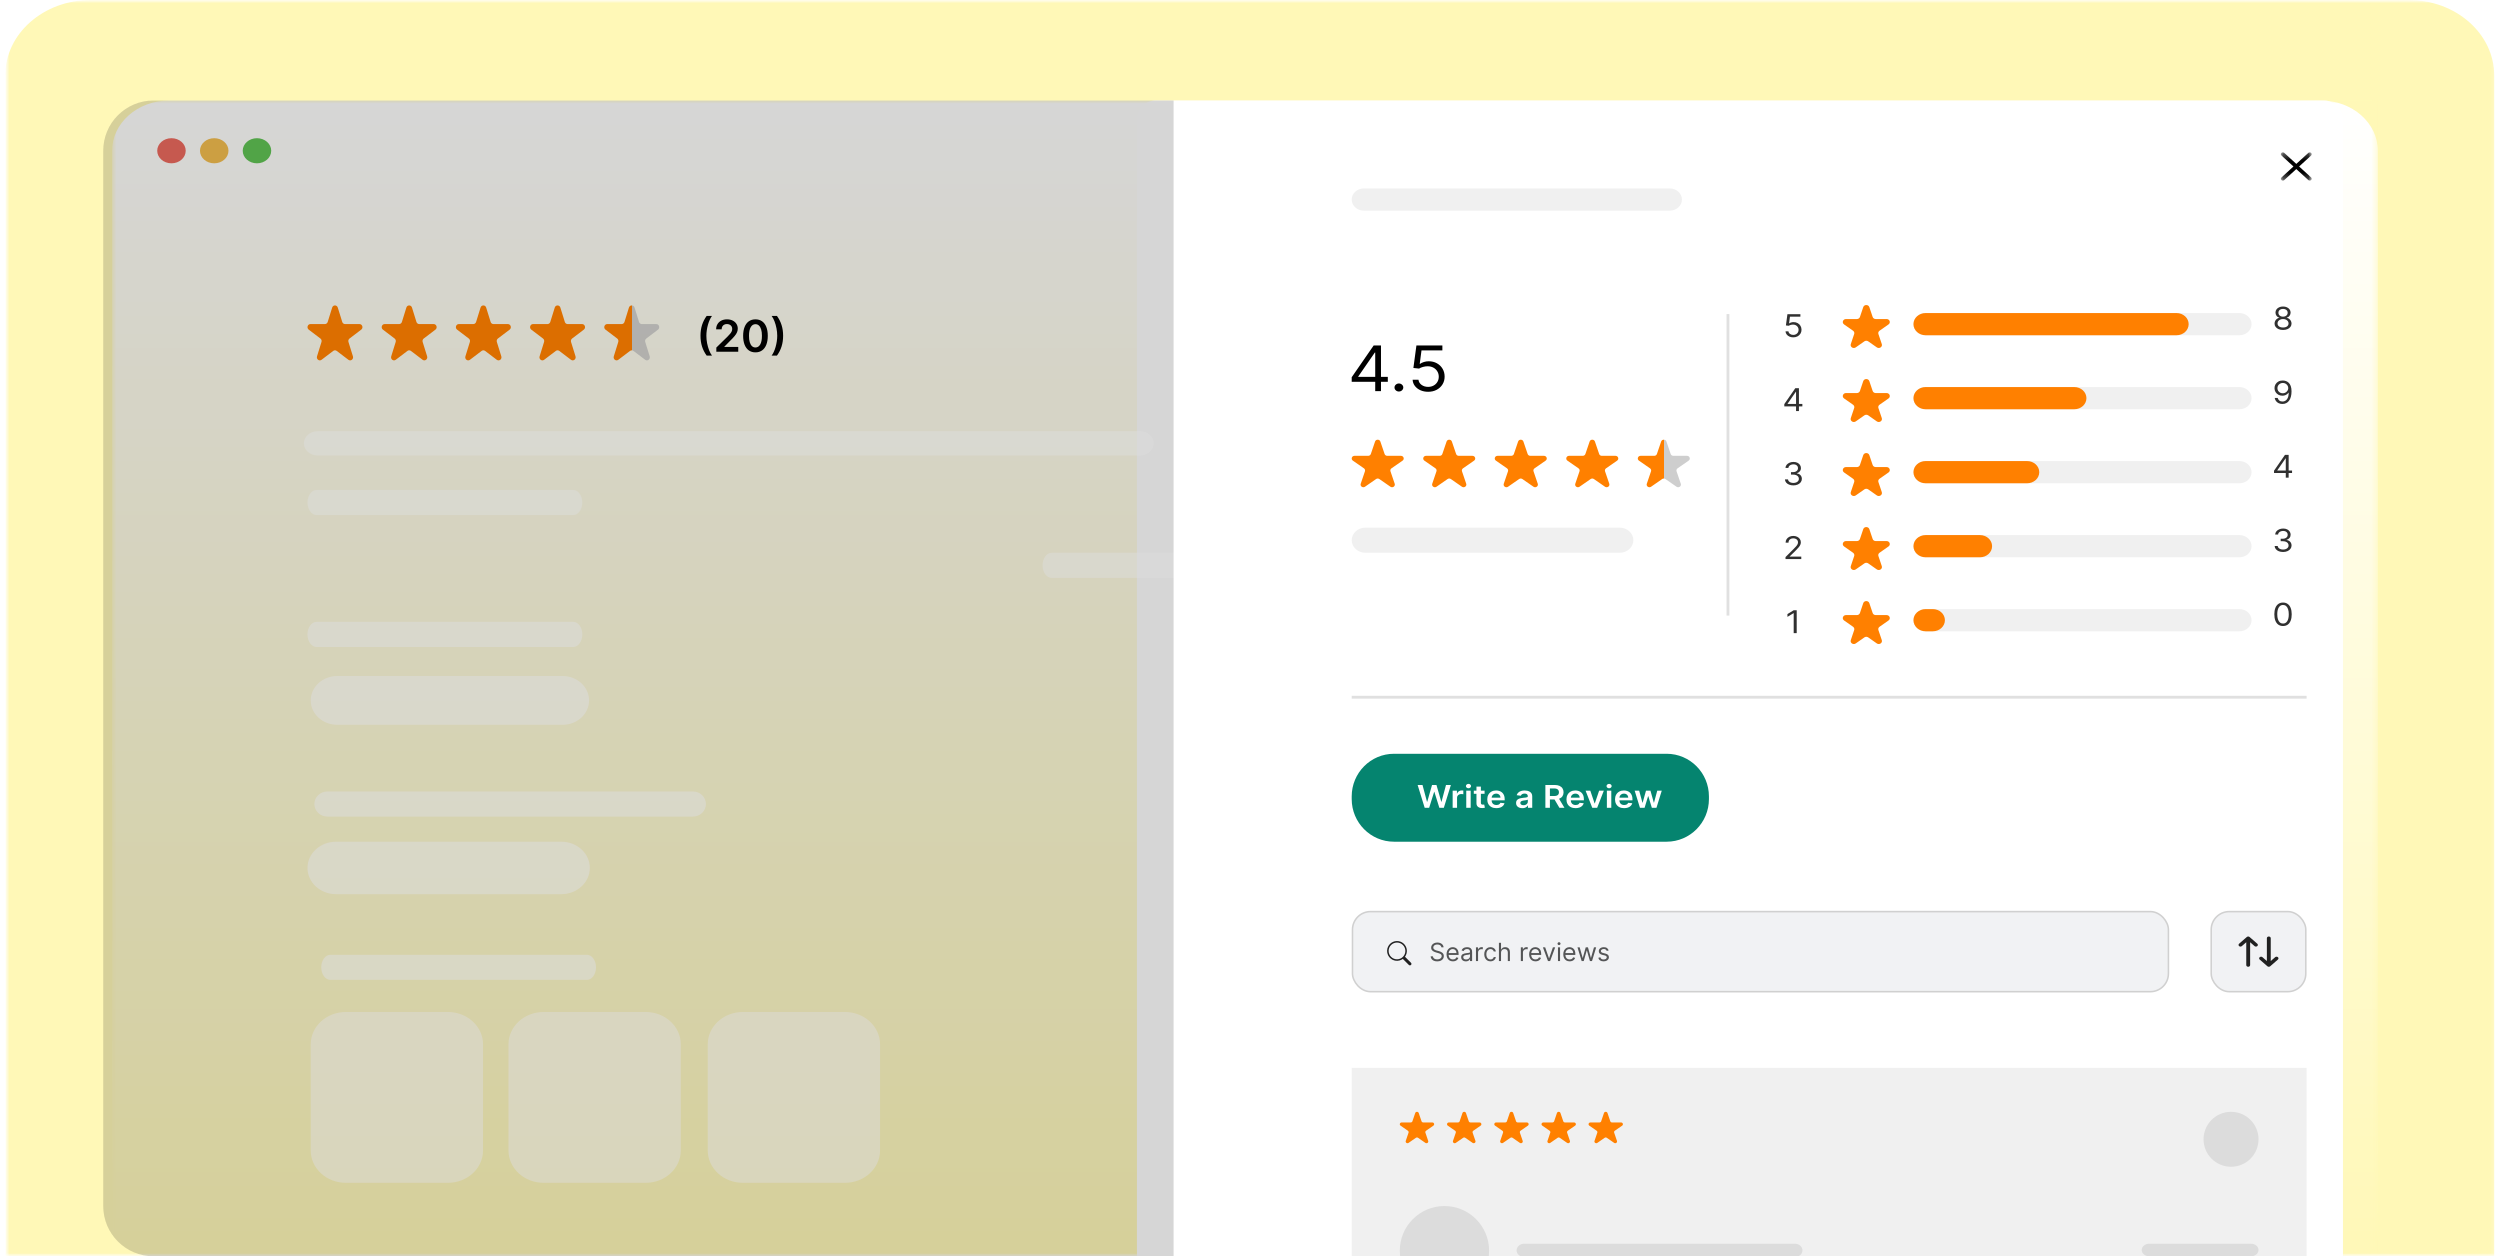 <svg width="398" height="200" viewBox="0 0 398 200" fill="none" xmlns="http://www.w3.org/2000/svg">
<g clip-path="url(#clip0_2880_28595)">
<mask id="mask0_2880_28595" style="mask-type:luminance" maskUnits="userSpaceOnUse" x="0" y="0" width="398" height="200">
<path d="M397.832 0H0.832V200H397.832V0Z" fill="white"/>
</mask>
<g mask="url(#mask0_2880_28595)">
<mask id="mask1_2880_28595" style="mask-type:luminance" maskUnits="userSpaceOnUse" x="0" y="0" width="398" height="200">
<path d="M397.832 0H0.832V200H397.832V0Z" fill="white"/>
</mask>
<g mask="url(#mask1_2880_28595)">
<path d="M0.832 12C0.832 5.373 6.926 0 14.444 0H383.464C390.982 0 397.075 5.373 397.075 12V200H0.832V12Z" fill="#FFF8B7"/>
<mask id="mask2_2880_28595" style="mask-type:luminance" maskUnits="userSpaceOnUse" x="17" y="16" width="362" height="184">
<path d="M378.551 16H17.848V200H378.551V16Z" fill="white"/>
</mask>
<g mask="url(#mask2_2880_28595)">
<path d="M378.551 16H17.848V200H378.551V16Z" fill="#FFF8B7"/>
<path d="M17.848 24C17.848 19.582 21.91 16 26.922 16H369.476C374.488 16 378.551 19.582 378.551 24V200H17.848V24Z" fill="url(#paint0_linear_2880_28595)"/>
<path d="M27.298 26C28.551 26 29.566 25.105 29.566 24C29.566 22.895 28.551 22 27.298 22C26.045 22 25.029 22.895 25.029 24C25.029 25.105 26.045 26 27.298 26Z" fill="#ED6A5E"/>
<path d="M34.105 26C35.357 26 36.373 25.105 36.373 24C36.373 22.895 35.357 22 34.105 22C32.852 22 31.836 22.895 31.836 24C31.836 25.105 32.852 26 34.105 26Z" fill="#F4BD4F"/>
<path d="M40.909 26C42.162 26 43.178 25.105 43.178 24C43.178 22.895 42.162 22 40.909 22C39.656 22 38.641 22.895 38.641 24C38.641 25.105 39.656 26 40.909 26Z" fill="#61C354"/>
</g>
</g>
</g>
<g filter="url(#filter0_d_2880_28595)">
<rect x="187" y="16" width="192" height="250" rx="3" fill="white"/>
</g>
<rect x="352.023" y="145.125" width="15.061" height="12.75" rx="2.875" fill="#F1F2F4" stroke="#D0D0D0" stroke-width="0.25"/>
<path fill-rule="evenodd" clip-rule="evenodd" d="M359.746 152.761L360.976 153.833C361.097 153.937 361.291 153.937 361.411 153.833L362.642 152.761C362.762 152.657 362.762 152.487 362.642 152.383C362.522 152.278 362.327 152.278 362.207 152.383L361.502 152.997V149.358C361.502 149.21 361.364 149.09 361.194 149.09C361.024 149.09 360.886 149.21 360.886 149.358V152.997L360.181 152.383C360.061 152.278 359.866 152.278 359.746 152.383C359.626 152.487 359.626 152.657 359.746 152.761ZM358.13 149.168C358.01 149.064 357.816 149.064 357.695 149.168L356.465 150.24C356.345 150.344 356.345 150.514 356.465 150.619C356.585 150.723 356.78 150.723 356.9 150.619L357.605 150.004V153.643C357.605 153.791 357.743 153.911 357.913 153.911C358.083 153.911 358.221 153.791 358.221 153.643V150.004L358.926 150.619C359.046 150.723 359.241 150.723 359.361 150.619C359.481 150.514 359.481 150.344 359.361 150.24L358.13 149.168Z" fill="#212121"/>
<path d="M275.094 98V50" stroke="#E0E0E0" stroke-width="0.45"/>
<rect x="215.191" y="170" width="152.019" height="85" fill="#F0F0F0"/>
<ellipse cx="229.956" cy="199.109" rx="7.109" ry="7.109" fill="#DCDCDC"/>
<path d="M358.35 198H342.168C341.502 198 340.963 198.448 340.963 199C340.963 199.552 341.503 200 342.168 200H358.35C359.016 200 359.555 199.552 359.555 199C359.555 198.448 359.016 198 358.35 198Z" fill="#DCDCDC"/>
<path d="M285.731 198H242.661C241.986 198 241.439 198.475 241.439 199.061C241.439 199.647 241.987 200.122 242.661 200.122H285.732C286.407 200.122 286.953 199.647 286.953 199.061C286.953 198.475 286.406 198 285.732 198H285.731Z" fill="#DCDCDC"/>
<circle cx="355.181" cy="181.375" r="4.375" fill="#DCDCDC"/>
<path d="M255.354 177.193C255.442 176.936 255.824 176.936 255.912 177.193L256.356 178.502C256.396 178.618 256.508 178.695 256.635 178.695H258.074C258.358 178.695 258.476 179.043 258.247 179.202L257.082 180.011C256.979 180.082 256.936 180.208 256.976 180.324L257.42 181.632C257.508 181.89 257.199 182.105 256.97 181.945L255.805 181.137C255.702 181.065 255.563 181.065 255.461 181.137L254.297 181.945C254.067 182.105 253.758 181.89 253.846 181.632L254.291 180.324C254.33 180.208 254.287 180.082 254.184 180.011L253.02 179.202C252.79 179.043 252.908 178.695 253.192 178.695H254.631C254.758 178.695 254.871 178.618 254.91 178.502L255.354 177.193Z" fill="#FF8000"/>
<path d="M225.304 177.193C225.391 176.936 225.773 176.936 225.861 177.193L226.306 178.502C226.345 178.618 226.457 178.695 226.584 178.695H228.024C228.307 178.695 228.425 179.043 228.196 179.202L227.031 180.011C226.929 180.082 226.886 180.208 226.925 180.324L227.369 181.632C227.457 181.89 227.148 182.105 226.919 181.945L225.754 181.137C225.652 181.065 225.513 181.065 225.41 181.137L224.246 181.945C224.016 182.105 223.708 181.89 223.795 181.632L224.24 180.324C224.279 180.208 224.236 180.082 224.133 180.011L222.969 179.202C222.739 179.043 222.857 178.695 223.141 178.695H224.58C224.707 178.695 224.82 178.618 224.859 178.502L225.304 177.193Z" fill="#FF8000"/>
<path d="M232.823 177.193C232.911 176.936 233.293 176.936 233.381 177.193L233.825 178.502C233.864 178.618 233.977 178.695 234.104 178.695H235.543C235.827 178.695 235.945 179.043 235.715 179.202L234.551 180.011C234.448 180.082 234.405 180.208 234.444 180.324L234.889 181.632C234.977 181.89 234.668 182.105 234.439 181.945L233.274 181.137C233.171 181.065 233.032 181.065 232.93 181.137L231.765 181.945C231.536 182.105 231.227 181.89 231.315 181.632L231.759 180.324C231.799 180.208 231.756 180.082 231.653 180.011L230.488 179.202C230.259 179.043 230.377 178.695 230.661 178.695H232.1C232.227 178.695 232.34 178.618 232.379 178.502L232.823 177.193Z" fill="#FF8000"/>
<path d="M240.347 177.193C240.435 176.936 240.816 176.936 240.904 177.193L241.349 178.502C241.388 178.618 241.5 178.695 241.627 178.695H243.067C243.35 178.695 243.468 179.043 243.239 179.202L242.074 180.011C241.971 180.082 241.929 180.208 241.968 180.324L242.412 181.632C242.5 181.89 242.191 182.105 241.962 181.945L240.797 181.137C240.695 181.065 240.556 181.065 240.453 181.137L239.289 181.945C239.059 182.105 238.751 181.89 238.838 181.632L239.283 180.324C239.322 180.208 239.279 180.082 239.176 180.011L238.012 179.202C237.782 179.043 237.9 178.695 238.184 178.695H239.623C239.75 178.695 239.863 178.618 239.902 178.502L240.347 177.193Z" fill="#FF8000"/>
<path d="M247.866 177.193C247.954 176.936 248.336 176.936 248.424 177.193L248.868 178.502C248.907 178.618 249.02 178.695 249.147 178.695H250.586C250.87 178.695 250.988 179.043 250.758 179.202L249.594 180.011C249.491 180.082 249.448 180.208 249.487 180.324L249.932 181.632C250.02 181.89 249.711 182.105 249.481 181.945L248.317 181.137C248.214 181.065 248.075 181.065 247.973 181.137L246.808 181.945C246.579 182.105 246.27 181.89 246.358 181.632L246.802 180.324C246.842 180.208 246.799 180.082 246.696 180.011L245.531 179.202C245.302 179.043 245.42 178.695 245.704 178.695H247.143C247.27 178.695 247.382 178.618 247.422 178.502L247.866 177.193Z" fill="#FF8000"/>
<path d="M215.191 111H367.211" stroke="#E0E0E0" stroke-width="0.45"/>
<path d="M215.191 60.781V60.057L218.687 55H219.262V56.122H218.873L216.232 59.943V60H220.939V60.781H215.191ZM218.935 62.273V60.561V60.224V55H219.852V62.273H218.935ZM222.705 62.33C222.513 62.33 222.348 62.267 222.211 62.141C222.074 62.016 222.005 61.865 222.005 61.69C222.005 61.515 222.074 61.365 222.211 61.239C222.348 61.114 222.513 61.051 222.705 61.051C222.896 61.051 223.061 61.114 223.198 61.239C223.335 61.365 223.404 61.515 223.404 61.69C223.404 61.806 223.371 61.913 223.307 62.01C223.244 62.107 223.16 62.185 223.054 62.244C222.951 62.301 222.834 62.33 222.705 62.33ZM227.358 62.372C226.902 62.372 226.492 62.289 226.127 62.124C225.762 61.958 225.469 61.731 225.249 61.442C225.029 61.153 224.909 60.824 224.888 60.455H225.82C225.856 60.784 226.02 61.056 226.31 61.271C226.602 61.484 226.952 61.591 227.358 61.591C227.684 61.591 227.974 61.521 228.228 61.381C228.484 61.242 228.685 61.05 228.83 60.806C228.978 60.56 229.052 60.282 229.052 59.972C229.052 59.654 228.975 59.371 228.822 59.123C228.672 58.872 228.465 58.674 228.201 58.53C227.937 58.385 227.635 58.312 227.296 58.31C227.053 58.307 226.803 58.342 226.546 58.413C226.29 58.481 226.079 58.57 225.913 58.679L225.012 58.58L225.494 55H229.626V55.781H226.302L226.022 57.926H226.069C226.232 57.808 226.436 57.709 226.682 57.631C226.928 57.553 227.185 57.514 227.451 57.514C227.938 57.514 228.372 57.621 228.753 57.834C229.136 58.044 229.436 58.333 229.653 58.7C229.874 59.067 229.984 59.486 229.984 59.957C229.984 60.421 229.87 60.836 229.642 61.2C229.417 61.562 229.106 61.849 228.71 62.06C228.314 62.268 227.863 62.372 227.358 62.372Z" fill="black"/>
<path d="M218.91 70.293C219.043 69.902 219.621 69.902 219.754 70.293L220.427 72.274C220.486 72.449 220.657 72.567 220.849 72.567H223.028C223.457 72.567 223.636 73.093 223.289 73.334L221.525 74.558C221.37 74.666 221.305 74.857 221.364 75.032L222.037 77.013C222.17 77.404 221.703 77.728 221.355 77.487L219.592 76.263C219.437 76.155 219.226 76.155 219.071 76.263L217.308 77.487C216.961 77.728 216.493 77.404 216.626 77.013L217.299 75.032C217.359 74.857 217.294 74.666 217.138 74.558L215.375 73.334C215.028 73.093 215.206 72.567 215.636 72.567H217.815C218.007 72.567 218.177 72.449 218.237 72.274L218.91 70.293Z" fill="#FF8000"/>
<path d="M230.295 70.293C230.428 69.902 231.005 69.902 231.138 70.293L231.812 72.274C231.871 72.449 232.041 72.567 232.233 72.567H234.412C234.842 72.567 235.021 73.093 234.673 73.334L232.91 74.558C232.755 74.666 232.69 74.857 232.749 75.032L233.422 77.013C233.555 77.404 233.088 77.728 232.74 77.487L230.977 76.263C230.821 76.155 230.611 76.155 230.456 76.263L228.693 77.487C228.345 77.728 227.878 77.404 228.011 77.013L228.684 75.032C228.743 74.857 228.679 74.666 228.522 74.558L226.76 73.334C226.412 73.093 226.591 72.567 227.021 72.567H229.2C229.392 72.567 229.562 72.449 229.621 72.274L230.295 70.293Z" fill="#FF8000"/>
<path d="M241.683 70.293C241.816 69.902 242.394 69.902 242.527 70.293L243.2 72.274C243.26 72.449 243.43 72.567 243.622 72.567H245.801C246.231 72.567 246.409 73.093 246.062 73.334L244.299 74.558C244.143 74.666 244.078 74.857 244.138 75.032L244.811 77.013C244.944 77.404 244.476 77.728 244.129 77.487L242.365 76.263C242.21 76.155 242 76.155 241.844 76.263L240.082 77.487C239.734 77.728 239.267 77.404 239.4 77.013L240.073 75.032C240.132 74.857 240.067 74.666 239.911 74.558L238.148 73.334C237.801 73.093 237.979 72.567 238.409 72.567H240.588C240.78 72.567 240.951 72.449 241.01 72.274L241.683 70.293Z" fill="#FF8000"/>
<path d="M253.068 70.293C253.201 69.902 253.779 69.902 253.912 70.293L254.585 72.274C254.644 72.449 254.815 72.567 255.007 72.567H257.186C257.616 72.567 257.794 73.093 257.446 73.334L255.683 74.558C255.528 74.666 255.463 74.857 255.522 75.032L256.196 77.013C256.329 77.404 255.861 77.728 255.514 77.487L253.75 76.263C253.595 76.155 253.384 76.155 253.229 76.263L251.466 77.487C251.119 77.728 250.651 77.404 250.784 77.013L251.458 75.032C251.517 74.857 251.452 74.666 251.296 74.558L249.533 73.334C249.186 73.093 249.364 72.567 249.794 72.567H251.973C252.165 72.567 252.336 72.449 252.395 72.274L253.068 70.293Z" fill="#FF8000"/>
<path d="M264.455 70.293C264.587 69.902 265.166 69.902 265.298 70.293L265.972 72.274C266.031 72.449 266.202 72.567 266.394 72.567H268.573C269.002 72.567 269.181 73.093 268.833 73.334L267.07 74.558C266.915 74.666 266.85 74.857 266.909 75.032L267.583 77.013C267.715 77.404 267.248 77.728 266.9 77.487L265.136 76.263C264.981 76.155 264.771 76.155 264.616 76.263L262.853 77.487C262.506 77.728 262.038 77.404 262.171 77.013L262.844 75.032C262.903 74.857 262.839 74.666 262.682 74.558L260.92 73.334C260.572 73.093 260.751 72.567 261.181 72.567H263.36C263.552 72.567 263.722 72.449 263.781 72.274L264.455 70.293Z" fill="url(#paint1_linear_2880_28595)"/>
<path d="M265.325 120H221.929C218.208 120 215.191 123.04 215.191 126.789V127.211C215.191 130.96 218.208 134 221.929 134H265.325C269.045 134 272.062 130.96 272.062 127.211V126.789C272.062 123.04 269.045 120 265.325 120Z" fill="#05846F"/>
<path d="M363.461 52.531C363.194 52.531 362.959 52.487 362.755 52.401C362.551 52.313 362.393 52.193 362.279 52.041C362.165 51.887 362.108 51.712 362.109 51.515C362.108 51.361 362.141 51.219 362.209 51.089C362.276 50.958 362.368 50.848 362.485 50.76C362.603 50.672 362.734 50.615 362.878 50.592V50.571C362.688 50.526 362.537 50.428 362.424 50.278C362.312 50.126 362.256 49.954 362.257 49.761C362.256 49.576 362.307 49.411 362.41 49.265C362.514 49.12 362.656 49.005 362.838 48.921C363.02 48.837 363.228 48.795 363.461 48.795C363.692 48.795 363.898 48.837 364.079 48.921C364.26 49.005 364.403 49.12 364.506 49.265C364.611 49.411 364.664 49.576 364.665 49.761C364.664 49.954 364.606 50.126 364.492 50.278C364.38 50.428 364.23 50.526 364.044 50.571V50.592C364.187 50.615 364.316 50.672 364.432 50.76C364.547 50.848 364.639 50.958 364.708 51.089C364.777 51.219 364.812 51.361 364.813 51.515C364.812 51.712 364.753 51.887 364.638 52.041C364.524 52.193 364.366 52.313 364.162 52.401C363.96 52.487 363.727 52.531 363.461 52.531ZM363.461 52.14C363.642 52.14 363.797 52.113 363.927 52.06C364.058 52.007 364.159 51.932 364.23 51.835C364.301 51.738 364.337 51.624 364.339 51.494C364.337 51.356 364.299 51.235 364.222 51.13C364.146 51.024 364.042 50.942 363.91 50.881C363.779 50.821 363.63 50.791 363.461 50.791C363.292 50.791 363.14 50.821 363.007 50.881C362.875 50.942 362.771 51.024 362.695 51.13C362.619 51.235 362.582 51.356 362.583 51.494C362.582 51.624 362.617 51.738 362.687 51.835C362.758 51.932 362.86 52.007 362.991 52.06C363.123 52.113 363.28 52.14 363.461 52.14ZM363.461 50.414C363.603 50.414 363.73 50.388 363.84 50.336C363.951 50.284 364.039 50.211 364.102 50.118C364.165 50.024 364.198 49.915 364.199 49.789C364.198 49.666 364.167 49.559 364.104 49.468C364.042 49.376 363.956 49.304 363.846 49.255C363.736 49.204 363.608 49.178 363.461 49.178C363.312 49.178 363.182 49.204 363.071 49.255C362.959 49.304 362.874 49.376 362.813 49.468C362.751 49.559 362.722 49.666 362.723 49.789C362.722 49.915 362.752 50.024 362.815 50.118C362.878 50.211 362.966 50.284 363.076 50.336C363.188 50.388 363.316 50.414 363.461 50.414Z" fill="#303030"/>
<path d="M356.515 49.838H306.556C305.488 49.838 304.623 50.629 304.623 51.605C304.623 52.581 305.488 53.373 306.556 53.373H356.515C357.583 53.373 358.448 52.581 358.448 51.605C358.448 50.629 357.583 49.838 356.515 49.838Z" fill="#F0F0F0"/>
<path d="M346.501 49.838H306.556C305.488 49.838 304.623 50.629 304.623 51.605C304.623 52.581 305.488 53.373 306.556 53.373H346.501C347.569 53.373 348.434 52.581 348.434 51.605C348.434 50.629 347.569 49.838 346.501 49.838Z" fill="#FF8000"/>
<path d="M296.629 48.894C296.779 48.45 297.449 48.45 297.599 48.894L298.126 50.458C298.193 50.656 298.389 50.791 298.611 50.791H300.346C300.836 50.791 301.043 51.374 300.652 51.649L299.222 52.651C299.048 52.772 298.976 52.982 299.042 53.175L299.582 54.779C299.73 55.22 299.187 55.581 298.792 55.303L297.419 54.341C297.238 54.215 296.99 54.215 296.809 54.341L295.436 55.303C295.04 55.581 294.497 55.22 294.646 54.779L295.186 53.175C295.251 52.982 295.179 52.772 295.006 52.651L293.577 51.649C293.184 51.374 293.392 50.791 293.881 50.791H295.617C295.838 50.791 296.035 50.656 296.102 50.458L296.629 48.894Z" fill="#FF8000"/>
<path d="M285.489 53.708C285.261 53.708 285.056 53.666 284.873 53.583C284.691 53.501 284.545 53.387 284.434 53.242C284.325 53.098 284.265 52.934 284.254 52.749H284.72C284.738 52.913 284.819 53.05 284.965 53.157C285.111 53.264 285.285 53.317 285.489 53.317C285.652 53.317 285.797 53.282 285.924 53.212C286.052 53.142 286.153 53.047 286.225 52.925C286.299 52.801 286.335 52.662 286.335 52.507C286.335 52.349 286.298 52.207 286.221 52.083C286.146 51.958 286.042 51.859 285.911 51.786C285.778 51.714 285.628 51.678 285.458 51.676C285.337 51.675 285.211 51.692 285.083 51.728C284.955 51.762 284.85 51.807 284.767 51.861L284.316 51.811L284.557 50.022H286.623V50.412H284.96L284.822 51.485H284.844C284.925 51.425 285.028 51.376 285.151 51.337C285.274 51.298 285.402 51.279 285.536 51.279C285.778 51.279 285.996 51.332 286.186 51.438C286.378 51.544 286.528 51.688 286.637 51.872C286.746 52.055 286.802 52.265 286.802 52.5C286.802 52.732 286.745 52.939 286.63 53.122C286.518 53.303 286.362 53.446 286.165 53.551C285.967 53.656 285.741 53.708 285.489 53.708Z" fill="#303030"/>
<path d="M363.427 60.576C363.591 60.578 363.754 60.606 363.917 60.661C364.08 60.717 364.229 60.809 364.364 60.938C364.498 61.066 364.606 61.241 364.688 61.462C364.769 61.684 364.811 61.961 364.811 62.295C364.811 62.618 364.777 62.905 364.709 63.156C364.643 63.406 364.547 63.617 364.421 63.788C364.298 63.96 364.146 64.09 363.968 64.179C363.79 64.268 363.589 64.312 363.366 64.312C363.143 64.312 362.944 64.272 362.769 64.191C362.596 64.11 362.454 63.997 362.342 63.852C362.232 63.707 362.162 63.538 362.13 63.346H362.605C362.648 63.513 362.732 63.651 362.859 63.76C362.987 63.868 363.156 63.922 363.366 63.922C363.672 63.922 363.914 63.799 364.092 63.554C364.271 63.309 364.36 62.963 364.36 62.515H364.329C364.256 62.615 364.17 62.7 364.07 62.773C363.971 62.845 363.86 62.901 363.738 62.94C363.617 62.979 363.487 62.998 363.35 62.998C363.122 62.998 362.913 62.947 362.723 62.844C362.534 62.739 362.383 62.597 362.268 62.416C362.155 62.233 362.1 62.025 362.1 61.791C362.1 61.568 362.154 61.365 362.263 61.18C362.373 60.994 362.527 60.846 362.725 60.736C362.924 60.626 363.158 60.573 363.427 60.576ZM363.427 60.967C363.264 60.967 363.118 61.004 362.987 61.079C362.858 61.152 362.755 61.252 362.678 61.377C362.603 61.501 362.566 61.639 362.566 61.791C362.566 61.942 362.602 62.08 362.674 62.205C362.748 62.328 362.849 62.426 362.976 62.499C363.104 62.572 363.249 62.608 363.412 62.608C363.536 62.608 363.649 62.586 363.755 62.542C363.863 62.497 363.954 62.436 364.033 62.359C364.114 62.281 364.176 62.193 364.222 62.094C364.267 61.995 364.29 61.891 364.29 61.784C364.29 61.642 364.252 61.508 364.178 61.384C364.103 61.26 364.001 61.159 363.87 61.082C363.741 61.005 363.594 60.967 363.427 60.967Z" fill="#303030"/>
<path d="M356.515 61.619H306.556C305.488 61.619 304.623 62.41 304.623 63.387C304.623 64.363 305.488 65.154 306.556 65.154H356.515C357.583 65.154 358.448 64.363 358.448 63.387C358.448 62.41 357.583 61.619 356.515 61.619Z" fill="#F0F0F0"/>
<path d="M330.228 61.619H306.556C305.488 61.619 304.623 62.41 304.623 63.387C304.623 64.363 305.488 65.154 306.556 65.154H330.228C331.296 65.154 332.161 64.363 332.161 63.387C332.161 62.41 331.296 61.619 330.228 61.619Z" fill="#FF8000"/>
<path d="M296.629 60.677C296.779 60.233 297.449 60.233 297.599 60.677L298.126 62.241C298.193 62.439 298.389 62.574 298.611 62.574H300.346C300.836 62.574 301.043 63.158 300.652 63.432L299.222 64.434C299.048 64.555 298.976 64.766 299.042 64.959L299.582 66.562C299.73 67.003 299.187 67.364 298.792 67.087L297.419 66.124C297.238 65.998 296.99 65.998 296.809 66.124L295.436 67.087C295.04 67.364 294.497 67.003 294.646 66.562L295.186 64.959C295.251 64.766 295.179 64.555 295.006 64.434L293.577 63.432C293.184 63.158 293.392 62.574 293.881 62.574H295.617C295.838 62.574 296.035 62.439 296.102 62.241L296.629 60.677Z" fill="#FF8000"/>
<path d="M284.061 64.695V64.333L285.808 61.805H286.096V62.366H285.901L284.581 64.276V64.305H286.935V64.695H284.061ZM285.932 65.441V64.585V64.417V61.805H286.39V65.441H285.932Z" fill="#303030"/>
<path d="M362.023 75.301V74.939L363.771 72.41H364.058V72.971H363.864L362.543 74.882V74.91H364.896V75.301H362.023ZM363.895 76.047V75.191V75.022V72.41H364.353V76.047H363.895Z" fill="#303030"/>
<path d="M356.515 73.402H306.556C305.488 73.402 304.623 74.194 304.623 75.17C304.623 76.146 305.488 76.937 306.556 76.937H356.515C357.583 76.937 358.448 76.146 358.448 75.17C358.448 74.194 357.583 73.402 356.515 73.402Z" fill="#F0F0F0"/>
<path d="M322.718 73.402H306.556C305.488 73.402 304.623 74.194 304.623 75.17C304.623 76.146 305.488 76.937 306.556 76.937H322.718C323.786 76.937 324.651 76.146 324.651 75.17C324.651 74.194 323.786 73.402 322.718 73.402Z" fill="#FF8000"/>
<path d="M296.629 72.46C296.779 72.016 297.449 72.016 297.599 72.46L298.126 74.024C298.193 74.223 298.389 74.357 298.611 74.357H300.346C300.836 74.357 301.043 74.941 300.652 75.215L299.222 76.217C299.048 76.338 298.976 76.549 299.042 76.742L299.582 78.345C299.73 78.786 299.187 79.147 298.792 78.87L297.419 77.907C297.238 77.781 296.99 77.781 296.809 77.907L295.436 78.87C295.04 79.147 294.497 78.786 294.646 78.345L295.186 76.742C295.251 76.549 295.179 76.338 295.006 76.217L293.577 75.215C293.184 74.941 293.392 74.357 293.881 74.357H295.617C295.838 74.357 296.035 74.223 296.102 74.024L296.629 72.46Z" fill="#FF8000"/>
<path d="M285.512 77.275C285.255 77.275 285.027 77.235 284.826 77.154C284.627 77.074 284.469 76.962 284.35 76.819C284.235 76.674 284.171 76.507 284.16 76.316H284.65C284.66 76.433 284.704 76.534 284.781 76.62C284.859 76.704 284.961 76.769 285.086 76.815C285.212 76.861 285.351 76.884 285.504 76.884C285.675 76.884 285.827 76.857 285.958 76.803C286.09 76.748 286.194 76.672 286.269 76.575C286.344 76.478 286.381 76.366 286.381 76.238C286.381 76.104 286.345 75.987 286.273 75.885C286.201 75.782 286.095 75.701 285.955 75.643C285.815 75.585 285.644 75.556 285.442 75.556H285.124V75.166H285.442C285.599 75.166 285.738 75.139 285.858 75.087C285.978 75.035 286.072 74.962 286.139 74.867C286.207 74.773 286.241 74.661 286.241 74.533C286.241 74.41 286.212 74.303 286.153 74.212C286.093 74.121 286.008 74.05 285.9 73.999C285.793 73.948 285.666 73.923 285.52 73.923C285.382 73.923 285.253 73.946 285.131 73.992C285.011 74.037 284.913 74.103 284.836 74.189C284.759 74.274 284.718 74.377 284.711 74.498H284.245C284.253 74.307 284.317 74.141 284.434 73.997C284.552 73.853 284.706 73.74 284.896 73.66C285.088 73.579 285.299 73.539 285.527 73.539C285.773 73.539 285.984 73.585 286.16 73.676C286.337 73.766 286.472 73.885 286.566 74.033C286.66 74.181 286.708 74.341 286.708 74.512C286.708 74.717 286.649 74.891 286.531 75.036C286.415 75.18 286.256 75.28 286.055 75.336V75.364C286.307 75.402 286.503 75.5 286.644 75.657C286.785 75.814 286.856 76.007 286.856 76.238C286.856 76.436 286.797 76.613 286.679 76.771C286.562 76.927 286.403 77.05 286.201 77.14C286 77.23 285.769 77.275 285.512 77.275Z" fill="#303030"/>
<path d="M363.473 87.878C363.216 87.878 362.987 87.838 362.787 87.758C362.588 87.677 362.43 87.565 362.311 87.422C362.194 87.278 362.131 87.11 362.121 86.92H362.61C362.621 87.037 362.665 87.138 362.742 87.223C362.82 87.307 362.922 87.372 363.047 87.418C363.173 87.465 363.312 87.488 363.465 87.488C363.636 87.488 363.787 87.461 363.919 87.406C364.051 87.352 364.154 87.276 364.23 87.179C364.305 87.082 364.342 86.969 364.342 86.841C364.342 86.708 364.306 86.59 364.234 86.488C364.161 86.385 364.055 86.305 363.916 86.247C363.776 86.189 363.604 86.16 363.403 86.16H363.085V85.769H363.403C363.56 85.769 363.699 85.743 363.818 85.691C363.939 85.639 364.033 85.565 364.1 85.471C364.168 85.376 364.202 85.265 364.202 85.137C364.202 85.014 364.173 84.907 364.114 84.816C364.054 84.724 363.969 84.653 363.861 84.603C363.754 84.552 363.627 84.526 363.481 84.526C363.343 84.526 363.214 84.549 363.092 84.595C362.972 84.64 362.874 84.706 362.797 84.793C362.72 84.878 362.679 84.981 362.672 85.101H362.206C362.214 84.911 362.277 84.744 362.395 84.601C362.513 84.456 362.667 84.344 362.857 84.263C363.049 84.183 363.259 84.143 363.488 84.143C363.734 84.143 363.945 84.188 364.121 84.279C364.297 84.369 364.432 84.488 364.527 84.636C364.621 84.784 364.668 84.944 364.668 85.116C364.668 85.32 364.61 85.495 364.492 85.639C364.375 85.784 364.217 85.884 364.016 85.939V85.968C364.267 86.006 364.464 86.103 364.605 86.261C364.746 86.417 364.816 86.611 364.816 86.841C364.816 87.039 364.758 87.217 364.64 87.374C364.523 87.53 364.364 87.653 364.162 87.743C363.96 87.833 363.73 87.878 363.473 87.878Z" fill="#303030"/>
<path d="M356.515 85.186H306.556C305.488 85.186 304.623 85.977 304.623 86.953C304.623 87.929 305.488 88.72 306.556 88.72H356.515C357.583 88.72 358.448 87.929 358.448 86.953C358.448 85.977 357.583 85.186 356.515 85.186Z" fill="#F0F0F0"/>
<path d="M315.207 85.186H306.556C305.488 85.186 304.623 85.977 304.623 86.953C304.623 87.929 305.488 88.72 306.556 88.72H315.207C316.275 88.72 317.14 87.929 317.14 86.953C317.14 85.977 316.275 85.186 315.207 85.186Z" fill="#FF8000"/>
<path d="M296.629 84.241C296.779 83.797 297.449 83.797 297.599 84.241L298.126 85.805C298.193 86.004 298.389 86.138 298.611 86.138H300.346C300.836 86.138 301.043 86.722 300.652 86.996L299.222 87.998C299.048 88.12 298.976 88.33 299.042 88.523L299.582 90.126C299.73 90.568 299.187 90.928 298.792 90.651L297.419 89.689C297.238 89.562 296.99 89.562 296.809 89.689L295.436 90.651C295.04 90.928 294.497 90.568 294.646 90.126L295.186 88.523C295.251 88.33 295.179 88.12 295.006 87.998L293.577 86.996C293.184 86.722 293.392 86.138 293.881 86.138H295.617C295.838 86.138 296.035 86.004 296.102 85.805L296.629 84.241Z" fill="#FF8000"/>
<path d="M284.254 89.006V88.687L285.567 87.373C285.721 87.219 285.847 87.085 285.948 86.972C286.048 86.857 286.121 86.749 286.169 86.648C286.218 86.547 286.242 86.44 286.242 86.329C286.242 86.201 286.209 86.09 286.142 85.997C286.076 85.903 285.985 85.831 285.87 85.78C285.754 85.729 285.625 85.704 285.481 85.704C285.329 85.704 285.196 85.733 285.082 85.791C284.969 85.848 284.882 85.928 284.819 86.031C284.758 86.134 284.729 86.254 284.729 86.393H284.269C284.269 86.18 284.324 85.993 284.431 85.832C284.538 85.671 284.685 85.545 284.87 85.455C285.057 85.365 285.266 85.32 285.497 85.32C285.73 85.32 285.937 85.365 286.116 85.455C286.297 85.545 286.438 85.667 286.54 85.819C286.642 85.972 286.693 86.142 286.693 86.329C286.693 86.463 286.667 86.593 286.614 86.721C286.562 86.848 286.471 86.989 286.342 87.146C286.214 87.301 286.035 87.49 285.808 87.714L284.914 88.587V88.616H286.763V89.006H284.254Z" fill="#303030"/>
<path d="M363.457 99.662C363.165 99.662 362.915 99.589 362.71 99.444C362.504 99.297 362.347 99.084 362.237 98.806C362.129 98.526 362.074 98.189 362.074 97.794C362.074 97.401 362.129 97.065 362.237 96.787C362.348 96.508 362.505 96.295 362.712 96.148C362.919 96 363.167 95.926 363.457 95.926C363.748 95.926 363.995 96 364.2 96.148C364.408 96.295 364.566 96.508 364.675 96.787C364.784 97.065 364.84 97.401 364.84 97.794C364.84 98.189 364.785 98.526 364.676 98.806C364.568 99.084 364.41 99.297 364.205 99.444C363.999 99.589 363.75 99.662 363.457 99.662ZM363.457 99.271C363.748 99.271 363.972 99.144 364.132 98.888C364.293 98.632 364.373 98.267 364.373 97.794C364.373 97.479 364.337 97.211 364.263 96.989C364.19 96.768 364.085 96.599 363.949 96.483C363.812 96.367 363.649 96.309 363.457 96.309C363.17 96.309 362.945 96.439 362.783 96.698C362.621 96.956 362.54 97.321 362.54 97.794C362.54 98.109 362.576 98.376 362.649 98.596C362.722 98.817 362.826 98.984 362.962 99.099C363.099 99.214 363.264 99.271 363.457 99.271Z" fill="#303030"/>
<path d="M356.515 96.969H306.556C305.488 96.969 304.623 97.76 304.623 98.736C304.623 99.712 305.488 100.504 306.556 100.504H356.515C357.583 100.504 358.448 99.712 358.448 98.736C358.448 97.76 357.583 96.969 356.515 96.969Z" fill="#F0F0F0"/>
<path d="M257.844 84H217.379C216.171 84 215.191 84.895 215.191 86C215.191 87.105 216.171 88 217.379 88H257.844C259.052 88 260.032 87.105 260.032 86C260.032 84.895 259.052 84 257.844 84Z" fill="#F0F0F0"/>
<path d="M265.832 30H217.124C216.057 30 215.191 30.791 215.191 31.767C215.191 32.744 216.057 33.535 217.124 33.535H265.832C266.899 33.535 267.765 32.744 267.765 31.767C267.765 30.791 266.899 30 265.832 30Z" fill="#F0F0F0"/>
<path d="M307.697 96.969H306.556C305.488 96.969 304.623 97.76 304.623 98.736C304.623 99.712 305.488 100.504 306.556 100.504H307.697C308.765 100.504 309.63 99.712 309.63 98.736C309.63 97.76 308.765 96.969 307.697 96.969Z" fill="#FF8000"/>
<path d="M296.629 96.024C296.779 95.58 297.449 95.58 297.599 96.024L298.126 97.589C298.193 97.787 298.389 97.922 298.611 97.922H300.346C300.836 97.922 301.043 98.505 300.652 98.78L299.222 99.781C299.048 99.903 298.976 100.113 299.042 100.306L299.582 101.909C299.73 102.351 299.187 102.712 298.792 102.434L297.419 101.472C297.238 101.346 296.99 101.346 296.809 101.472L295.436 102.434C295.04 102.712 294.497 102.351 294.646 101.909L295.186 100.306C295.251 100.113 295.179 99.903 295.006 99.781L293.577 98.78C293.184 98.505 293.392 97.922 293.881 97.922H295.617C295.838 97.922 296.035 97.787 296.102 97.589L296.629 96.024Z" fill="#FF8000"/>
<path d="M286.036 97.154V100.791H285.555V97.616H285.532L284.561 98.205V97.758L285.555 97.154H286.036Z" fill="#303030"/>
<path d="M226.81 128.605L225.688 124.969H226.462L227.178 127.641H227.215L227.981 124.969H228.685L229.453 127.643H229.487L230.204 124.969H230.979L229.857 128.605H229.146L228.349 126.054H228.319L227.52 128.605H226.81ZM231.261 128.605V125.878H231.942V126.333H231.973C232.027 126.175 232.12 126.054 232.253 125.969C232.386 125.882 232.538 125.839 232.709 125.839C232.748 125.839 232.791 125.841 232.839 125.844C232.888 125.847 232.929 125.851 232.961 125.857V126.448C232.932 126.439 232.885 126.43 232.819 126.423C232.756 126.415 232.695 126.411 232.636 126.411C232.507 126.411 232.392 126.436 232.29 126.487C232.188 126.537 232.11 126.606 232.05 126.695C231.992 126.784 231.963 126.886 231.963 127.002V128.605H231.261ZM233.428 128.605V125.878H234.132V128.605H233.428ZM233.782 125.491C233.67 125.491 233.575 125.457 233.494 125.39C233.414 125.321 233.374 125.239 233.374 125.143C233.374 125.046 233.414 124.964 233.494 124.896C233.575 124.828 233.67 124.793 233.782 124.793C233.894 124.793 233.991 124.828 234.069 124.896C234.149 124.964 234.19 125.046 234.19 125.143C234.19 125.239 234.149 125.321 234.069 125.39C233.991 125.457 233.894 125.491 233.782 125.491ZM236.344 125.878V126.375H234.629V125.878H236.344ZM235.053 125.225H235.756V127.785C235.756 127.872 235.77 127.938 235.798 127.984C235.828 128.029 235.866 128.06 235.914 128.076C235.962 128.093 236.016 128.101 236.074 128.101C236.118 128.101 236.158 128.098 236.194 128.092C236.232 128.086 236.26 128.081 236.28 128.076L236.398 128.579C236.361 128.591 236.307 128.604 236.237 128.618C236.168 128.632 236.084 128.64 235.984 128.643C235.808 128.648 235.65 128.623 235.509 128.57C235.368 128.516 235.256 128.431 235.173 128.318C235.091 128.204 235.051 128.062 235.053 127.892V125.225ZM238.22 128.659C237.921 128.659 237.663 128.602 237.445 128.488C237.229 128.373 237.063 128.211 236.946 128.002C236.83 127.791 236.772 127.543 236.772 127.258C236.772 126.977 236.83 126.731 236.946 126.519C237.064 126.306 237.228 126.14 237.439 126.022C237.65 125.902 237.898 125.843 238.183 125.843C238.367 125.843 238.54 125.87 238.703 125.924C238.868 125.978 239.013 126.061 239.138 126.173C239.265 126.285 239.365 126.429 239.438 126.603C239.51 126.775 239.546 126.981 239.546 127.221V127.418H237.101V126.984H238.873C238.872 126.861 238.842 126.752 238.785 126.656C238.728 126.559 238.649 126.483 238.547 126.427C238.445 126.371 238.327 126.343 238.192 126.343C238.049 126.343 237.923 126.375 237.814 126.439C237.706 126.502 237.62 126.585 237.56 126.688C237.5 126.79 237.47 126.902 237.468 127.023V127.402C237.468 127.56 237.5 127.696 237.564 127.81C237.627 127.922 237.716 128.009 237.829 128.069C237.943 128.128 238.077 128.158 238.23 128.158C238.332 128.158 238.424 128.145 238.507 128.119C238.591 128.092 238.662 128.052 238.723 128C238.784 127.948 238.83 127.883 238.861 127.806L239.517 127.874C239.475 128.033 239.397 128.171 239.281 128.289C239.165 128.407 239.017 128.498 238.838 128.563C238.657 128.627 238.452 128.659 238.22 128.659ZM242.356 128.661C242.167 128.661 241.996 128.63 241.845 128.568C241.694 128.505 241.576 128.413 241.488 128.291C241.401 128.169 241.358 128.019 241.358 127.84C241.358 127.686 241.389 127.559 241.45 127.458C241.513 127.358 241.598 127.277 241.705 127.217C241.812 127.157 241.934 127.111 242.068 127.08C242.204 127.048 242.345 127.025 242.489 127.011C242.664 126.994 242.807 126.98 242.915 126.967C243.024 126.952 243.103 126.931 243.152 126.903C243.203 126.873 243.228 126.828 243.228 126.766V126.755C243.228 126.622 243.184 126.518 243.098 126.445C243.011 126.371 242.885 126.335 242.722 126.335C242.551 126.335 242.414 126.369 242.313 126.438C242.214 126.506 242.146 126.587 242.111 126.681L241.455 126.596C241.506 126.43 241.592 126.291 241.711 126.18C241.83 126.068 241.975 125.984 242.148 125.928C242.32 125.871 242.51 125.843 242.719 125.843C242.862 125.843 243.006 125.858 243.148 125.889C243.29 125.92 243.42 125.971 243.538 126.042C243.656 126.111 243.75 126.207 243.822 126.327C243.895 126.448 243.931 126.599 243.931 126.78V128.605H243.255V128.231H243.232C243.188 128.307 243.128 128.378 243.051 128.444C242.975 128.509 242.878 128.562 242.762 128.602C242.646 128.641 242.511 128.661 242.356 128.661ZM242.539 128.188C242.68 128.188 242.802 128.163 242.905 128.112C243.009 128.06 243.089 127.991 243.145 127.906C243.201 127.821 243.23 127.728 243.23 127.627V127.306C243.208 127.322 243.17 127.338 243.117 127.352C243.065 127.366 243.007 127.379 242.942 127.389C242.878 127.4 242.813 127.409 242.75 127.418C242.686 127.426 242.632 127.433 242.585 127.439C242.48 127.452 242.387 127.473 242.304 127.503C242.22 127.532 242.155 127.574 242.107 127.627C242.06 127.679 242.036 127.747 242.036 127.83C242.036 127.948 242.083 128.037 242.177 128.098C242.272 128.158 242.392 128.188 242.539 128.188ZM246.025 128.605V124.969H247.516C247.822 124.969 248.078 125.018 248.285 125.115C248.494 125.212 248.651 125.348 248.757 125.523C248.864 125.697 248.918 125.9 248.918 126.132C248.918 126.365 248.864 126.568 248.755 126.739C248.648 126.91 248.489 127.042 248.279 127.135C248.069 127.228 247.812 127.274 247.506 127.274H246.444V126.727H247.41C247.588 126.727 247.735 126.704 247.848 126.659C247.962 126.613 248.046 126.546 248.101 126.459C248.157 126.37 248.184 126.261 248.184 126.132C248.184 126.003 248.157 125.893 248.101 125.802C248.045 125.71 247.96 125.64 247.846 125.592C247.732 125.544 247.586 125.52 247.405 125.52H246.745V128.605H246.025ZM248.079 126.958L249.063 128.605H248.26L247.293 126.958H248.079ZM250.829 128.659C250.529 128.659 250.271 128.602 250.053 128.488C249.837 128.373 249.67 128.211 249.555 128.002C249.438 127.791 249.38 127.543 249.38 127.258C249.38 126.977 249.438 126.731 249.555 126.519C249.672 126.306 249.837 126.14 250.048 126.022C250.259 125.902 250.506 125.843 250.791 125.843C250.975 125.843 251.149 125.87 251.312 125.924C251.476 125.978 251.622 126.061 251.746 126.173C251.873 126.285 251.974 126.429 252.046 126.603C252.118 126.775 252.154 126.981 252.154 127.221V127.418H249.71V126.984H251.48C251.479 126.861 251.45 126.752 251.393 126.656C251.336 126.559 251.256 126.483 251.155 126.427C251.054 126.371 250.936 126.343 250.801 126.343C250.657 126.343 250.531 126.375 250.422 126.439C250.314 126.502 250.228 126.585 250.168 126.688C250.108 126.79 250.078 126.902 250.076 127.023V127.402C250.076 127.56 250.108 127.696 250.171 127.81C250.235 127.922 250.323 128.009 250.438 128.069C250.552 128.128 250.685 128.158 250.837 128.158C250.94 128.158 251.033 128.145 251.115 128.119C251.198 128.092 251.27 128.052 251.331 128C251.392 127.948 251.438 127.883 251.468 127.806L252.126 127.874C252.084 128.033 252.005 128.171 251.888 128.289C251.774 128.407 251.626 128.498 251.445 128.563C251.266 128.627 251.059 128.659 250.829 128.659ZM255.328 125.878L254.266 128.605H253.49L252.426 125.878H253.177L253.861 127.904H253.893L254.58 125.878H255.328ZM255.815 128.605V125.878H256.518V128.605H255.815ZM256.168 125.491C256.056 125.491 255.961 125.457 255.88 125.39C255.8 125.321 255.76 125.239 255.76 125.143C255.76 125.046 255.8 124.964 255.88 124.896C255.961 124.828 256.056 124.793 256.168 124.793C256.281 124.793 256.376 124.828 256.456 124.896C256.535 124.964 256.576 125.046 256.576 125.143C256.576 125.239 256.535 125.321 256.456 125.39C256.376 125.457 256.281 125.491 256.168 125.491ZM258.561 128.659C258.261 128.659 258.003 128.602 257.785 128.488C257.57 128.373 257.404 128.211 257.287 128.002C257.171 127.791 257.112 127.543 257.112 127.258C257.112 126.977 257.171 126.731 257.287 126.519C257.405 126.306 257.569 126.14 257.78 126.022C257.991 125.902 258.239 125.843 258.524 125.843C258.707 125.843 258.881 125.87 259.044 125.924C259.208 125.978 259.354 126.061 259.48 126.173C259.606 126.285 259.706 126.429 259.778 126.603C259.85 126.775 259.887 126.981 259.887 127.221V127.418H257.442V126.984H259.213C259.212 126.861 259.183 126.752 259.126 126.656C259.068 126.559 258.99 126.483 258.887 126.427C258.786 126.371 258.668 126.343 258.534 126.343C258.39 126.343 258.263 126.375 258.155 126.439C258.046 126.502 257.962 126.585 257.9 126.688C257.841 126.79 257.811 126.902 257.81 127.023V127.402C257.81 127.56 257.841 127.696 257.905 127.81C257.968 127.922 258.057 128.009 258.17 128.069C258.284 128.128 258.418 128.158 258.571 128.158C258.672 128.158 258.765 128.145 258.848 128.119C258.931 128.092 259.003 128.052 259.064 128C259.124 127.948 259.17 127.883 259.202 127.806L259.858 127.874C259.816 128.033 259.738 128.171 259.621 128.289C259.506 128.407 259.358 128.498 259.178 128.563C258.998 128.627 258.793 128.659 258.561 128.659ZM261.082 128.605L260.239 125.878H260.955L261.48 127.796H261.506L262.042 125.878H262.752L263.288 127.785H263.316L263.833 125.878H264.551L263.707 128.605H262.975L262.415 126.762H262.374L261.816 128.605H261.082Z" fill="white"/>
<mask id="mask3_2880_28595" style="mask-type:luminance" maskUnits="userSpaceOnUse" x="363" y="24" width="6" height="5">
<path d="M368.031 24.25H363.109V28.75H368.031V24.25Z" fill="white"/>
</mask>
<g mask="url(#mask3_2880_28595)">
<path d="M366.021 26.504L367.937 24.752C368.062 24.638 368.062 24.453 367.937 24.339C367.813 24.225 367.611 24.225 367.486 24.339L365.57 26.092L363.654 24.339C363.529 24.225 363.327 24.225 363.203 24.339C363.078 24.453 363.078 24.638 363.203 24.752L365.119 26.504L363.203 28.256C363.078 28.37 363.078 28.554 363.203 28.668C363.265 28.725 363.347 28.754 363.428 28.754C363.51 28.754 363.591 28.725 363.654 28.668L365.57 26.916L367.486 28.668C367.549 28.725 367.63 28.754 367.712 28.754C367.793 28.754 367.875 28.725 367.937 28.668C368.062 28.554 368.062 28.37 367.937 28.256L366.021 26.504Z" fill="black"/>
</g>
<rect x="215.316" y="145.125" width="129.896" height="12.75" rx="2.875" fill="#F1F2F4" stroke="#D0D0D0" stroke-width="0.25"/>
<path d="M223.672 152.318C223.906 151.998 224.011 151.601 223.966 151.207C223.92 150.813 223.728 150.45 223.426 150.192C223.125 149.933 222.737 149.798 222.341 149.814C221.944 149.829 221.568 149.993 221.287 150.274C221.007 150.555 220.842 150.931 220.827 151.328C220.812 151.725 220.948 152.112 221.206 152.413C221.465 152.715 221.827 152.907 222.222 152.952C222.616 152.997 223.013 152.892 223.333 152.657C223.34 152.667 223.348 152.676 223.357 152.685L224.289 153.618C224.335 153.663 224.396 153.689 224.461 153.689C224.525 153.689 224.587 153.663 224.632 153.618C224.678 153.573 224.703 153.511 224.703 153.447C224.703 153.382 224.678 153.321 224.632 153.275L223.699 152.342C223.691 152.334 223.681 152.326 223.672 152.318ZM223.734 151.387C223.734 151.562 223.7 151.735 223.633 151.897C223.566 152.059 223.467 152.206 223.344 152.329C223.22 152.453 223.073 152.551 222.911 152.618C222.75 152.685 222.576 152.72 222.401 152.72C222.226 152.72 222.053 152.685 221.891 152.618C221.73 152.551 221.583 152.453 221.459 152.329C221.335 152.206 221.237 152.059 221.17 151.897C221.103 151.735 221.069 151.562 221.069 151.387C221.069 151.034 221.209 150.695 221.459 150.445C221.709 150.195 222.048 150.054 222.401 150.054C222.755 150.054 223.094 150.195 223.344 150.445C223.594 150.695 223.734 151.034 223.734 151.387Z" fill="#212121"/>
<path d="M229.476 150.818C229.459 150.674 229.39 150.562 229.269 150.483C229.148 150.403 228.999 150.364 228.823 150.364C228.694 150.364 228.581 150.384 228.485 150.426C228.389 150.468 228.314 150.525 228.26 150.598C228.207 150.671 228.181 150.754 228.181 150.847C228.181 150.924 228.199 150.991 228.236 151.047C228.274 151.102 228.323 151.148 228.381 151.185C228.44 151.221 228.501 151.25 228.566 151.274C228.63 151.297 228.689 151.315 228.743 151.33L229.039 151.409C229.115 151.429 229.199 151.456 229.292 151.491C229.385 151.527 229.475 151.574 229.56 151.635C229.646 151.695 229.717 151.771 229.773 151.865C229.829 151.959 229.857 152.074 229.857 152.21C229.857 152.367 229.816 152.509 229.733 152.636C229.652 152.763 229.533 152.864 229.376 152.939C229.219 153.014 229.029 153.051 228.806 153.051C228.598 153.051 228.417 153.018 228.265 152.95C228.113 152.883 227.994 152.789 227.907 152.669C227.821 152.549 227.772 152.409 227.76 152.25H228.124C228.134 152.36 228.171 152.451 228.235 152.523C228.3 152.594 228.383 152.647 228.482 152.682C228.582 152.716 228.69 152.733 228.806 152.733C228.94 152.733 229.061 152.711 229.168 152.668C229.275 152.623 229.36 152.562 229.422 152.483C229.485 152.403 229.516 152.311 229.516 152.205C229.516 152.108 229.489 152.029 229.435 151.969C229.381 151.908 229.31 151.859 229.222 151.821C229.134 151.783 229.039 151.75 228.937 151.722L228.579 151.619C228.351 151.554 228.171 151.461 228.039 151.339C227.906 151.218 227.84 151.06 227.84 150.864C227.84 150.701 227.884 150.559 227.972 150.438C228.061 150.315 228.18 150.221 228.33 150.153C228.481 150.085 228.649 150.051 228.834 150.051C229.022 150.051 229.189 150.085 229.334 150.152C229.48 150.218 229.596 150.309 229.681 150.425C229.767 150.54 229.813 150.671 229.817 150.818H229.476ZM231.306 153.045C231.095 153.045 230.914 152.999 230.762 152.906C230.61 152.812 230.493 152.682 230.411 152.514C230.329 152.346 230.289 152.15 230.289 151.926C230.289 151.703 230.329 151.506 230.411 151.335C230.493 151.164 230.608 151.03 230.754 150.935C230.902 150.838 231.075 150.79 231.271 150.79C231.385 150.79 231.497 150.809 231.608 150.847C231.719 150.884 231.82 150.946 231.911 151.031C232.002 151.116 232.074 151.227 232.128 151.366C232.182 151.506 232.209 151.677 232.209 151.881V152.023H230.527V151.733H231.868C231.868 151.61 231.843 151.5 231.794 151.403C231.746 151.307 231.677 151.231 231.587 151.175C231.498 151.119 231.393 151.091 231.271 151.091C231.138 151.091 231.022 151.124 230.925 151.19C230.828 151.256 230.754 151.341 230.702 151.446C230.65 151.551 230.624 151.664 230.624 151.784V151.977C230.624 152.142 230.652 152.282 230.709 152.396C230.767 152.51 230.847 152.597 230.949 152.656C231.051 152.715 231.17 152.744 231.306 152.744C231.394 152.744 231.473 152.732 231.544 152.707C231.616 152.682 231.678 152.644 231.73 152.594C231.782 152.543 231.823 152.479 231.851 152.403L232.175 152.494C232.141 152.604 232.084 152.701 232.003 152.784C231.923 152.866 231.823 152.931 231.705 152.977C231.586 153.023 231.453 153.045 231.306 153.045ZM233.361 153.051C233.223 153.051 233.097 153.025 232.985 152.973C232.872 152.92 232.782 152.844 232.716 152.744C232.65 152.644 232.617 152.523 232.617 152.381C232.617 152.256 232.641 152.154 232.691 152.077C232.74 151.998 232.806 151.937 232.888 151.892C232.97 151.848 233.061 151.814 233.161 151.793C233.261 151.77 233.362 151.752 233.463 151.739C233.596 151.722 233.703 151.709 233.786 151.7C233.869 151.691 233.93 151.675 233.968 151.653C234.006 151.632 234.026 151.594 234.026 151.54V151.528C234.026 151.388 233.987 151.279 233.911 151.202C233.835 151.124 233.72 151.085 233.566 151.085C233.405 151.085 233.28 151.12 233.189 151.19C233.098 151.26 233.034 151.335 232.997 151.415L232.679 151.301C232.736 151.169 232.812 151.065 232.906 150.991C233.002 150.917 233.106 150.865 233.219 150.835C233.333 150.805 233.444 150.79 233.554 150.79C233.624 150.79 233.705 150.798 233.796 150.815C233.887 150.831 233.976 150.865 234.061 150.916C234.147 150.967 234.219 151.045 234.276 151.148C234.333 151.251 234.361 151.389 234.361 151.562V153H234.026V152.705H234.009C233.986 152.752 233.948 152.803 233.895 152.857C233.842 152.911 233.771 152.956 233.683 152.994C233.595 153.032 233.488 153.051 233.361 153.051ZM233.412 152.75C233.545 152.75 233.656 152.724 233.747 152.672C233.839 152.62 233.908 152.553 233.955 152.47C234.002 152.388 234.026 152.301 234.026 152.21V151.903C234.012 151.92 233.98 151.936 233.932 151.95C233.885 151.964 233.83 151.975 233.767 151.986C233.706 151.995 233.646 152.004 233.587 152.011C233.529 152.018 233.482 152.024 233.446 152.028C233.359 152.04 233.278 152.058 233.202 152.084C233.127 152.108 233.066 152.146 233.02 152.196C232.975 152.245 232.952 152.312 232.952 152.398C232.952 152.514 232.995 152.602 233.081 152.662C233.168 152.721 233.279 152.75 233.412 152.75ZM234.973 153V150.818H235.297V151.148H235.319C235.359 151.04 235.431 150.952 235.535 150.885C235.64 150.818 235.757 150.784 235.888 150.784C235.912 150.784 235.943 150.785 235.98 150.786C236.017 150.786 236.045 150.788 236.064 150.79V151.131C236.052 151.128 236.026 151.124 235.986 151.118C235.946 151.111 235.904 151.108 235.859 151.108C235.753 151.108 235.658 151.13 235.575 151.175C235.493 151.218 235.427 151.279 235.379 151.357C235.332 151.433 235.308 151.521 235.308 151.619V153H234.973ZM237.281 153.045C237.077 153.045 236.9 152.997 236.753 152.901C236.605 152.804 236.491 152.671 236.412 152.501C236.332 152.332 236.292 152.138 236.292 151.92C236.292 151.699 236.333 151.503 236.415 151.334C236.497 151.163 236.612 151.03 236.758 150.935C236.906 150.838 237.078 150.79 237.275 150.79C237.429 150.79 237.567 150.818 237.69 150.875C237.813 150.932 237.914 151.011 237.993 151.114C238.071 151.216 238.12 151.335 238.139 151.472H237.804C237.778 151.372 237.721 151.284 237.633 151.207C237.546 151.13 237.429 151.091 237.281 151.091C237.15 151.091 237.036 151.125 236.937 151.193C236.84 151.26 236.764 151.356 236.709 151.479C236.655 151.601 236.628 151.744 236.628 151.909C236.628 152.078 236.654 152.224 236.707 152.349C236.761 152.474 236.837 152.571 236.934 152.641C237.033 152.71 237.148 152.744 237.281 152.744C237.368 152.744 237.447 152.729 237.518 152.699C237.589 152.669 237.649 152.625 237.699 152.568C237.748 152.511 237.783 152.443 237.804 152.364H238.139C238.12 152.492 238.073 152.608 237.998 152.712C237.925 152.814 237.827 152.895 237.704 152.956C237.583 153.016 237.442 153.045 237.281 153.045ZM238.964 151.688V153H238.629V150.091H238.964V151.159H238.993C239.044 151.046 239.121 150.957 239.223 150.891C239.326 150.823 239.463 150.79 239.635 150.79C239.783 150.79 239.914 150.82 240.025 150.879C240.137 150.938 240.224 151.028 240.285 151.151C240.348 151.272 240.379 151.426 240.379 151.614V153H240.044V151.636C240.044 151.463 239.999 151.329 239.909 151.234C239.82 151.139 239.696 151.091 239.538 151.091C239.428 151.091 239.33 151.114 239.243 151.161C239.157 151.207 239.088 151.275 239.038 151.364C238.989 151.453 238.964 151.561 238.964 151.688ZM242.117 153V150.818H242.441V151.148H242.464C242.504 151.04 242.576 150.952 242.68 150.885C242.784 150.818 242.901 150.784 243.032 150.784C243.057 150.784 243.088 150.785 243.124 150.786C243.161 150.786 243.189 150.788 243.208 150.79V151.131C243.197 151.128 243.171 151.124 243.13 151.118C243.09 151.111 243.048 151.108 243.004 151.108C242.898 151.108 242.803 151.13 242.72 151.175C242.637 151.218 242.572 151.279 242.524 151.357C242.476 151.433 242.453 151.521 242.453 151.619V153H242.117ZM244.454 153.045C244.244 153.045 244.062 152.999 243.91 152.906C243.758 152.812 243.642 152.682 243.559 152.514C243.478 152.346 243.437 152.15 243.437 151.926C243.437 151.703 243.478 151.506 243.559 151.335C243.642 151.164 243.756 151.03 243.903 150.935C244.051 150.838 244.223 150.79 244.42 150.79C244.534 150.79 244.646 150.809 244.757 150.847C244.867 150.884 244.968 150.946 245.059 151.031C245.15 151.116 245.222 151.227 245.276 151.366C245.33 151.506 245.357 151.677 245.357 151.881V152.023H243.676V151.733H245.017C245.017 151.61 244.992 151.5 244.943 151.403C244.894 151.307 244.825 151.231 244.735 151.175C244.646 151.119 244.541 151.091 244.42 151.091C244.286 151.091 244.171 151.124 244.073 151.19C243.977 151.256 243.902 151.341 243.85 151.446C243.798 151.551 243.772 151.664 243.772 151.784V151.977C243.772 152.142 243.801 152.282 243.857 152.396C243.915 152.51 243.995 152.597 244.097 152.656C244.2 152.715 244.319 152.744 244.454 152.744C244.542 152.744 244.622 152.732 244.693 152.707C244.765 152.682 244.827 152.644 244.879 152.594C244.931 152.543 244.971 152.479 244.999 152.403L245.323 152.494C245.289 152.604 245.232 152.701 245.151 152.784C245.071 152.866 244.972 152.931 244.853 152.977C244.735 153.023 244.602 153.045 244.454 153.045ZM247.585 150.818L246.778 153H246.437L245.631 150.818H245.994L246.596 152.557H246.619L247.221 150.818H247.585ZM248.028 153V150.818H248.363V153H248.028ZM248.198 150.455C248.133 150.455 248.076 150.432 248.029 150.388C247.983 150.343 247.959 150.29 247.959 150.227C247.959 150.165 247.983 150.111 248.029 150.067C248.076 150.022 248.133 150 248.198 150C248.263 150 248.319 150.022 248.366 150.067C248.413 150.111 248.437 150.165 248.437 150.227C248.437 150.29 248.413 150.343 248.366 150.388C248.319 150.432 248.263 150.455 248.198 150.455ZM249.892 153.045C249.681 153.045 249.5 152.999 249.347 152.906C249.196 152.812 249.079 152.682 248.997 152.514C248.915 152.346 248.874 152.15 248.874 151.926C248.874 151.703 248.915 151.506 248.997 151.335C249.079 151.164 249.194 151.03 249.34 150.935C249.488 150.838 249.66 150.79 249.857 150.79C249.971 150.79 250.083 150.809 250.194 150.847C250.305 150.884 250.406 150.946 250.497 151.031C250.588 151.116 250.66 151.227 250.714 151.366C250.768 151.506 250.795 151.677 250.795 151.881V152.023H249.113V151.733H250.454C250.454 151.61 250.429 151.5 250.38 151.403C250.332 151.307 250.263 151.231 250.173 151.175C250.084 151.119 249.979 151.091 249.857 151.091C249.724 151.091 249.608 151.124 249.511 151.19C249.414 151.256 249.34 151.341 249.288 151.446C249.236 151.551 249.21 151.664 249.21 151.784V151.977C249.21 152.142 249.238 152.282 249.295 152.396C249.353 152.51 249.433 152.597 249.535 152.656C249.637 152.715 249.756 152.744 249.892 152.744C249.98 152.744 250.059 152.732 250.13 152.707C250.202 152.682 250.264 152.644 250.316 152.594C250.368 152.543 250.409 152.479 250.437 152.403L250.761 152.494C250.727 152.604 250.669 152.701 250.589 152.784C250.508 152.866 250.409 152.931 250.291 152.977C250.172 153.023 250.039 153.045 249.892 153.045ZM251.799 153L251.134 150.818H251.487L251.958 152.489H251.981L252.447 150.818H252.805L253.265 152.483H253.288L253.759 150.818H254.112L253.447 153H253.117L252.64 151.324H252.606L252.129 153H251.799ZM256.1 151.307L255.799 151.392C255.78 151.342 255.752 151.293 255.715 151.246C255.679 151.197 255.63 151.158 255.568 151.126C255.505 151.095 255.425 151.08 255.328 151.08C255.194 151.08 255.083 151.11 254.994 151.172C254.906 151.232 254.862 151.31 254.862 151.403C254.862 151.487 254.892 151.553 254.953 151.601C255.013 151.649 255.108 151.689 255.237 151.722L255.561 151.801C255.756 151.848 255.901 151.921 255.997 152.018C256.092 152.115 256.14 152.24 256.14 152.392C256.14 152.517 256.104 152.629 256.032 152.727C255.961 152.826 255.862 152.903 255.734 152.96C255.606 153.017 255.457 153.045 255.288 153.045C255.065 153.045 254.881 152.997 254.735 152.901C254.589 152.804 254.497 152.663 254.458 152.477L254.776 152.398C254.807 152.515 254.864 152.603 254.948 152.662C255.034 152.721 255.145 152.75 255.282 152.75C255.438 152.75 255.562 152.717 255.654 152.651C255.747 152.583 255.794 152.503 255.794 152.409C255.794 152.333 255.767 152.27 255.714 152.219C255.661 152.167 255.579 152.128 255.47 152.102L255.106 152.017C254.906 151.97 254.759 151.896 254.666 151.797C254.573 151.696 254.526 151.571 254.526 151.42C254.526 151.297 254.561 151.188 254.63 151.094C254.7 150.999 254.795 150.925 254.916 150.871C255.037 150.817 255.174 150.79 255.328 150.79C255.544 150.79 255.713 150.837 255.836 150.932C255.96 151.027 256.048 151.152 256.1 151.307Z" fill="#545556"/>
<path d="M16.434 24C16.434 19.582 20.015 16 24.434 16H186.834V200H24.434C20.015 200 16.434 196.418 16.434 192V24Z" fill="black" fill-opacity="0.03"/>
<path d="M93.429 152H52.599C51.794 152 51.141 152.895 51.141 154C51.141 155.105 51.794 156 52.599 156H93.429C94.234 156 94.887 155.105 94.887 154C94.887 152.895 94.234 152 93.429 152Z" fill="white" fill-opacity="0.55"/>
<path d="M110.308 126H52.125C50.977 126 50.047 126.895 50.047 128C50.047 129.105 50.977 130 52.125 130H110.308C111.455 130 112.386 129.105 112.386 128C112.386 126.895 111.455 126 110.308 126Z" fill="white" fill-opacity="0.55"/>
<path d="M91.242 99H50.411C49.606 99 48.953 99.895 48.953 101C48.953 102.105 49.606 103 50.411 103H91.242C92.047 103 92.7 102.105 92.7 101C92.7 99.895 92.047 99 91.242 99Z" fill="white" fill-opacity="0.55"/>
<path d="M208.263 88H167.433C166.627 88 165.975 88.895 165.975 90C165.975 91.105 166.627 92 167.433 92H208.263C209.068 92 209.721 91.105 209.721 90C209.721 88.895 209.068 88 208.263 88Z" fill="white" fill-opacity="0.5"/>
<path d="M91.242 78H50.411C49.606 78 48.953 78.895 48.953 80C48.953 81.105 49.606 82 50.411 82H91.242C92.047 82 92.7 81.105 92.7 80C92.7 78.895 92.047 78 91.242 78Z" fill="white" fill-opacity="0.5"/>
<path d="M181.441 68.635H50.591C49.366 68.635 48.373 69.504 48.373 70.577C48.373 71.65 49.366 72.519 50.591 72.519H181.441C182.666 72.519 183.659 71.65 183.659 70.577C183.659 69.504 182.666 68.635 181.441 68.635Z" fill="white" fill-opacity="0.5"/>
<path d="M89.561 107.621H53.687C51.356 107.621 49.467 109.36 49.467 111.506C49.467 113.651 51.356 115.39 53.687 115.39H89.561C91.891 115.39 93.781 113.651 93.781 111.506C93.781 109.36 91.891 107.621 89.561 107.621Z" fill="white" fill-opacity="0.55"/>
<path d="M89.364 134H53.49C50.984 134 48.953 135.87 48.953 138.176C48.953 140.482 50.984 142.352 53.49 142.352H89.364C91.869 142.352 93.9 140.482 93.9 138.176C93.9 135.87 91.869 134 89.364 134Z" fill="white" fill-opacity="0.55"/>
<path d="M71.309 161.111H55.057C51.969 161.111 49.467 163.415 49.467 166.257V183.158C49.467 186 51.969 188.304 55.057 188.304H71.309C74.397 188.304 76.9 186 76.9 183.158V166.257C76.9 163.415 74.397 161.111 71.309 161.111Z" fill="white" fill-opacity="0.49"/>
<path d="M102.794 161.111H86.541C83.454 161.111 80.951 163.415 80.951 166.257V183.158C80.951 186 83.454 188.304 86.541 188.304H102.794C105.881 188.304 108.384 186 108.384 183.158V166.257C108.384 163.415 105.881 161.111 102.794 161.111Z" fill="white" fill-opacity="0.49"/>
<path d="M134.515 161.111H118.262C115.175 161.111 112.672 163.415 112.672 166.257V183.158C112.672 186 115.175 188.304 118.262 188.304H134.515C137.602 188.304 140.105 186 140.105 183.158V166.257C140.105 163.415 137.602 161.111 134.515 161.111Z" fill="white" fill-opacity="0.49"/>
<path d="M111.518 53.455C111.518 52.833 111.6 52.262 111.764 51.742C111.93 51.22 112.176 50.738 112.502 50.295H113.35C113.224 50.459 113.107 50.66 112.997 50.899C112.888 51.136 112.792 51.396 112.711 51.68C112.632 51.961 112.569 52.254 112.522 52.557C112.478 52.86 112.455 53.16 112.455 53.455C112.455 53.847 112.494 54.245 112.572 54.648C112.652 55.05 112.759 55.424 112.893 55.769C113.029 56.112 113.181 56.393 113.35 56.611H112.502C112.176 56.169 111.93 55.688 111.764 55.167C111.6 54.645 111.518 54.074 111.518 53.455ZM114.039 56V55.334L115.807 53.601C115.976 53.431 116.117 53.279 116.229 53.146C116.342 53.014 116.427 52.885 116.483 52.761C116.539 52.637 116.567 52.504 116.567 52.363C116.567 52.203 116.531 52.065 116.458 51.951C116.385 51.835 116.285 51.745 116.157 51.682C116.03 51.619 115.885 51.588 115.722 51.588C115.555 51.588 115.408 51.623 115.282 51.692C115.156 51.76 115.059 51.857 114.989 51.983C114.921 52.109 114.887 52.259 114.887 52.433H114.009C114.009 52.11 114.083 51.829 114.231 51.59C114.378 51.352 114.581 51.167 114.84 51.036C115.1 50.905 115.398 50.84 115.735 50.84C116.076 50.84 116.376 50.903 116.634 51.031C116.893 51.158 117.094 51.333 117.236 51.555C117.38 51.778 117.452 52.031 117.452 52.316C117.452 52.507 117.416 52.694 117.343 52.878C117.27 53.062 117.142 53.266 116.958 53.489C116.775 53.713 116.519 53.984 116.19 54.302L115.312 55.195V55.229H117.529V56H114.039ZM120.269 56.097C119.859 56.097 119.508 55.993 119.215 55.786C118.923 55.577 118.699 55.277 118.541 54.884C118.385 54.489 118.307 54.015 118.307 53.459C118.309 52.904 118.388 52.432 118.544 52.043C118.701 51.651 118.926 51.353 119.217 51.148C119.511 50.942 119.861 50.84 120.269 50.84C120.676 50.84 121.027 50.942 121.32 51.148C121.614 51.353 121.838 51.651 121.994 52.043C122.151 52.434 122.23 52.906 122.23 53.459C122.23 54.016 122.151 54.492 121.994 54.886C121.838 55.279 121.614 55.579 121.32 55.786C121.029 55.993 120.678 56.097 120.269 56.097ZM120.269 55.319C120.587 55.319 120.838 55.162 121.022 54.849C121.208 54.534 121.3 54.071 121.3 53.459C121.3 53.055 121.258 52.715 121.174 52.44C121.089 52.165 120.97 51.958 120.816 51.819C120.661 51.678 120.479 51.608 120.269 51.608C119.952 51.608 119.702 51.765 119.518 52.08C119.334 52.393 119.241 52.853 119.24 53.459C119.238 53.865 119.279 54.207 119.361 54.484C119.446 54.76 119.565 54.969 119.719 55.11C119.873 55.249 120.057 55.319 120.269 55.319ZM124.672 53.455C124.672 54.074 124.589 54.645 124.423 55.167C124.259 55.688 124.014 56.169 123.687 56.611H122.84C122.967 56.447 123.085 56.247 123.193 56.01C123.302 55.773 123.396 55.513 123.476 55.229C123.557 54.946 123.62 54.653 123.665 54.349C123.711 54.046 123.735 53.748 123.735 53.455C123.735 53.062 123.695 52.664 123.615 52.261C123.537 51.859 123.43 51.485 123.295 51.14C123.16 50.796 123.009 50.514 122.84 50.295H123.687C124.014 50.738 124.259 51.22 124.423 51.742C124.589 52.262 124.672 52.833 124.672 53.455Z" fill="black"/>
<path d="M52.882 48.963C53.023 48.512 53.633 48.512 53.773 48.963L54.485 51.253C54.547 51.456 54.727 51.592 54.931 51.592H57.233C57.687 51.592 57.876 52.199 57.508 52.478L55.645 53.893C55.481 54.018 55.413 54.239 55.475 54.441L56.187 56.73C56.327 57.182 55.833 57.557 55.466 57.279L53.603 55.864C53.439 55.739 53.216 55.739 53.052 55.864L51.19 57.279C50.823 57.557 50.329 57.182 50.469 56.73L51.18 54.441C51.243 54.239 51.174 54.018 51.01 53.893L49.147 52.478C48.78 52.199 48.969 51.592 49.423 51.592H51.725C51.928 51.592 52.108 51.456 52.171 51.253L52.882 48.963Z" fill="#FF8000"/>
<path d="M64.695 48.963C64.835 48.512 65.446 48.512 65.586 48.963L66.297 51.253C66.36 51.456 66.54 51.592 66.743 51.592H69.045C69.499 51.592 69.688 52.199 69.321 52.478L67.458 53.893C67.294 54.018 67.225 54.239 67.288 54.441L67.999 56.73C68.139 57.182 67.645 57.557 67.278 57.279L65.415 55.864C65.251 55.739 65.029 55.739 64.865 55.864L63.002 57.279C62.635 57.557 62.141 57.182 62.282 56.73L62.993 54.441C63.055 54.239 62.987 54.018 62.822 53.893L60.96 52.478C60.593 52.199 60.781 51.592 61.235 51.592H63.538C63.74 51.592 63.921 51.456 63.983 51.253L64.695 48.963Z" fill="#FF8000"/>
<path d="M76.505 48.963C76.645 48.512 77.256 48.512 77.397 48.963L78.108 51.253C78.17 51.456 78.351 51.592 78.554 51.592H80.856C81.31 51.592 81.499 52.199 81.132 52.478L79.268 53.893C79.104 54.018 79.036 54.239 79.098 54.441L79.81 56.73C79.95 57.182 79.456 57.557 79.089 57.279L77.226 55.864C77.062 55.739 76.839 55.739 76.675 55.864L74.813 57.279C74.446 57.557 73.952 57.182 74.092 56.73L74.803 54.441C74.866 54.239 74.797 54.018 74.632 53.893L72.77 52.478C72.403 52.199 72.592 51.592 73.046 51.592H75.348C75.551 51.592 75.731 51.456 75.794 51.253L76.505 48.963Z" fill="#FF8000"/>
<path d="M88.318 48.963C88.458 48.512 89.069 48.512 89.209 48.963L89.92 51.253C89.983 51.456 90.163 51.592 90.366 51.592H92.668C93.123 51.592 93.311 52.199 92.944 52.478L91.081 53.893C90.917 54.018 90.848 54.239 90.911 54.441L91.622 56.73C91.763 57.182 91.269 57.557 90.901 57.279L89.038 55.864C88.874 55.739 88.652 55.739 88.488 55.864L86.625 57.279C86.258 57.557 85.764 57.182 85.905 56.73L86.616 54.441C86.678 54.239 86.61 54.018 86.445 53.893L84.583 52.478C84.216 52.199 84.404 51.592 84.858 51.592H87.161C87.364 51.592 87.544 51.456 87.606 51.253L88.318 48.963Z" fill="#FF8000"/>
<path d="M100.128 48.963C100.269 48.512 100.879 48.512 101.02 48.963L101.731 51.253C101.794 51.456 101.974 51.592 102.177 51.592H104.479C104.933 51.592 105.122 52.199 104.754 52.478L102.891 53.893C102.727 54.018 102.659 54.239 102.721 54.441L103.433 56.73C103.573 57.182 103.079 57.557 102.712 57.279L100.849 55.864C100.685 55.739 100.462 55.739 100.298 55.864L98.436 57.279C98.069 57.557 97.575 57.182 97.715 56.73L98.427 54.441C98.489 54.239 98.421 54.018 98.256 53.893L96.393 52.478C96.026 52.199 96.215 51.592 96.669 51.592H98.971C99.174 51.592 99.354 51.456 99.417 51.253L100.128 48.963Z" fill="url(#paint2_linear_2880_28595)"/>
<path d="M16.434 24C16.434 19.582 20.015 16 24.434 16H186.834V200H24.434C20.015 200 16.434 196.418 16.434 192V24Z" fill="black" fill-opacity="0.14"/>
</g>
<defs>
<filter id="filter0_d_2880_28595" x="173" y="8" width="208" height="266" filterUnits="userSpaceOnUse" color-interpolation-filters="sRGB">
<feFlood flood-opacity="0" result="BackgroundImageFix"/>
<feColorMatrix in="SourceAlpha" type="matrix" values="0 0 0 0 0 0 0 0 0 0 0 0 0 0 0 0 0 0 127 0" result="hardAlpha"/>
<feOffset dx="-6"/>
<feGaussianBlur stdDeviation="4"/>
<feComposite in2="hardAlpha" operator="out"/>
<feColorMatrix type="matrix" values="0 0 0 0 0 0 0 0 0 0 0 0 0 0 0 0 0 0 0.12 0"/>
<feBlend mode="normal" in2="BackgroundImageFix" result="effect1_dropShadow_2880_28595"/>
<feBlend mode="normal" in="SourceGraphic" in2="effect1_dropShadow_2880_28595" result="shape"/>
</filter>
<linearGradient id="paint0_linear_2880_28595" x1="198.199" y1="16" x2="198.199" y2="200" gradientUnits="userSpaceOnUse">
<stop stop-color="white"/>
<stop offset="1" stop-color="white" stop-opacity="0"/>
</linearGradient>
<linearGradient id="paint1_linear_2880_28595" x1="260.696" y1="72.867" x2="269.058" y2="72.867" gradientUnits="userSpaceOnUse">
<stop offset="0.5" stop-color="#FF8000"/>
<stop offset="0.5" stop-color="#C0C0C0" stop-opacity="0.79"/>
</linearGradient>
<linearGradient id="paint2_linear_2880_28595" x1="96.156" y1="51.938" x2="104.992" y2="51.938" gradientUnits="userSpaceOnUse">
<stop offset="0.5" stop-color="#FF8000"/>
<stop offset="0.5" stop-color="#C0C0C0" stop-opacity="0.79"/>
</linearGradient>
<clipPath id="clip0_2880_28595">
<rect width="397" height="200" fill="white" transform="translate(0.832)"/>
</clipPath>
</defs>
</svg>

